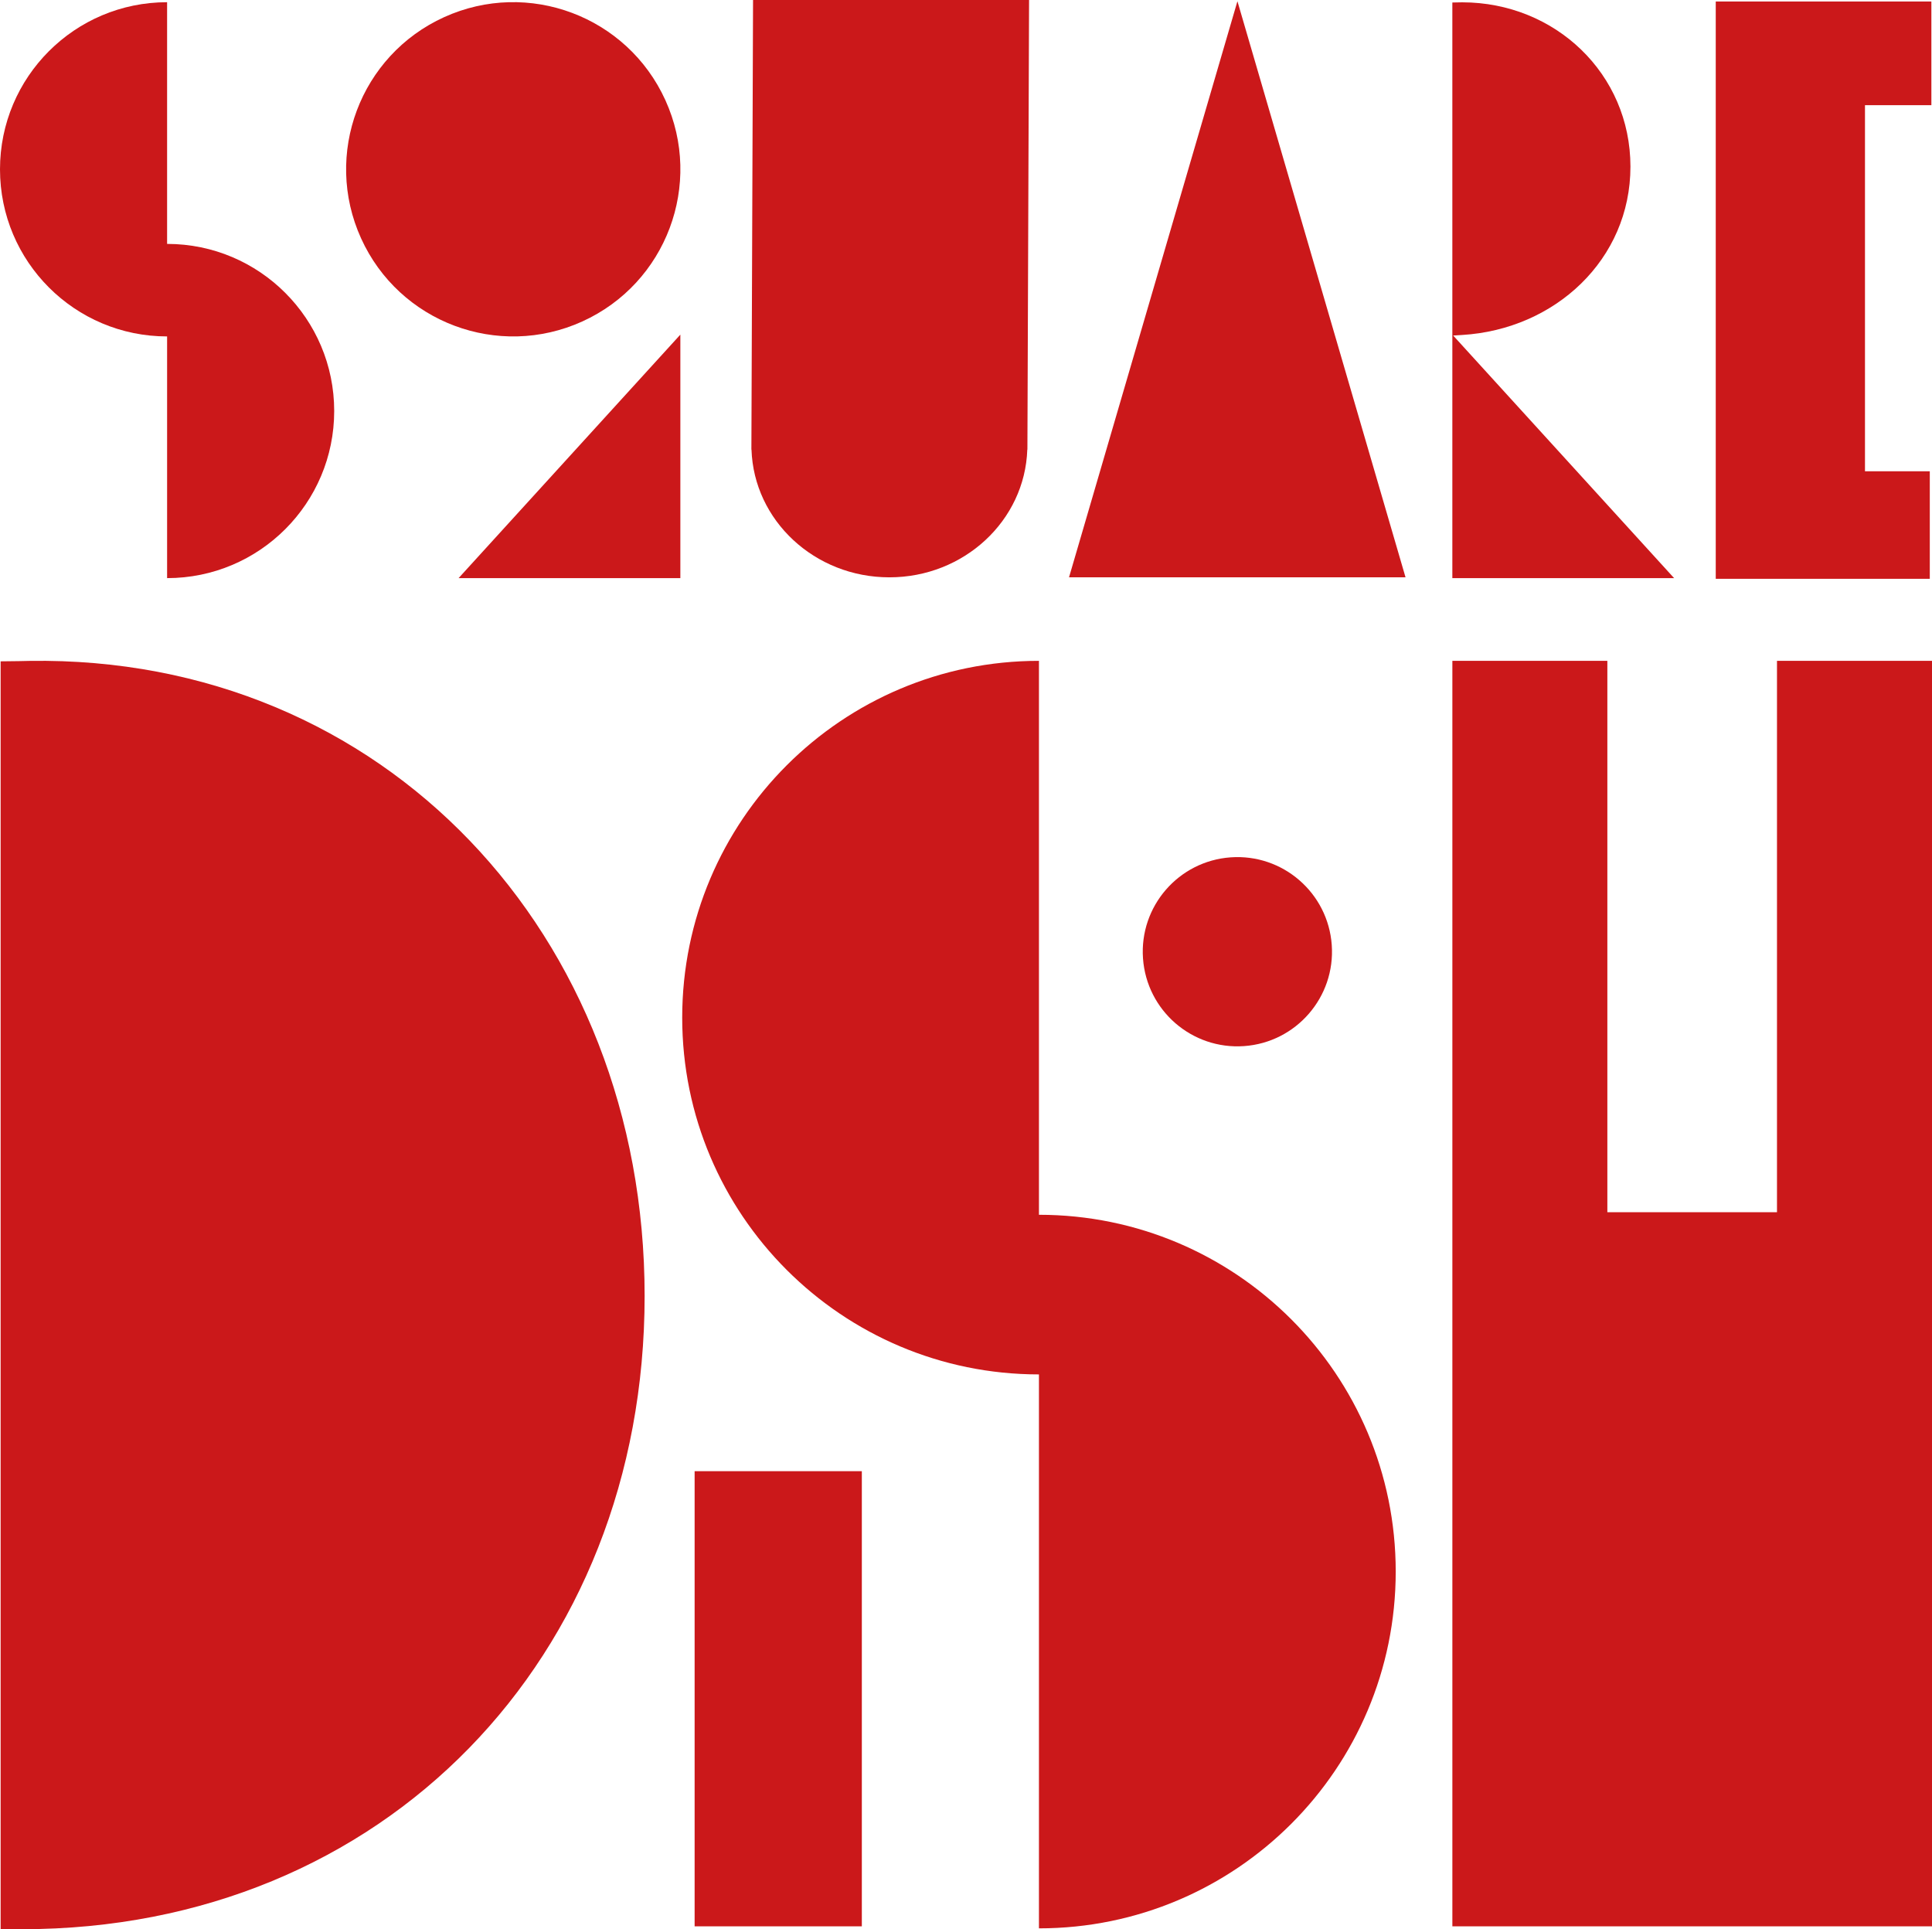 <?xml version="1.0" encoding="UTF-8"?><svg id="Layer_2" xmlns="http://www.w3.org/2000/svg" viewBox="0 0 707.94 706.88"><defs><style>.cls-1{fill:#cb181a;stroke-width:0px;}</style></defs><g id="Design"><rect class="cls-1" x="254.53" y="539.06" width="61.27" height="166.77"/><polygon class="cls-1" points="651.14 242.14 651.14 444.17 588.98 444.17 588.98 242.14 532.19 242.14 532.19 705.83 707.94 705.83 707.94 242.14 651.14 242.14"/><polygon class="cls-1" points="707.13 172.68 683.38 172.68 683.38 38.54 707.71 38.54 707.71 .55 628.7 .55 628.7 212.08 707.13 212.08 707.13 172.68"/><polygon class="cls-1" points="453.4 .55 391.72 211.54 515.03 211.54 453.46 .55 453.4 .55"/><path class="cls-1" d="m532.48,122.94l3.27-.2c34.05-2.04,61.69-27.64,61.69-61.69S569.82.87,535.79.85c-.03,0-1.6.04-3.61.07v210.91h81.26l-80.96-88.89Z"/><polygon class="cls-1" points="249.3 211.83 249.3 122.61 168.04 211.83 249.3 211.83"/><circle class="cls-1" cx="188.07" cy="62.04" r="61.23" transform="translate(-8.83 83.26) rotate(-24.41)"/><path class="cls-1" d="m61.23,123.28v88.55c33.82,0,61.23-27.42,61.23-61.23s-27.42-61.23-61.23-61.23V.81C27.41.81,0,28.22,0,62.04s27.41,61.23,61.23,61.23Z"/><path class="cls-1" d="m380.7,445.11v-202.97c-72.2,0-130.72,58.53-130.72,130.73s58.53,130.73,130.72,130.73v202.97c72.2,0,130.73-58.53,130.73-130.73s-58.53-130.73-130.73-130.73Z"/><circle class="cls-1" cx="453.38" cy="348.76" r="34.67" transform="translate(-23.58 33.02) rotate(-4.07)"/><path class="cls-1" d="m325.9,211.54c27.38,0,49.66-20.82,50.53-46.8h.04l.61-164.74h-101.14l-.61,164.74h.04c.86,25.99,23.15,46.8,50.53,46.8Z"/><path class="cls-1" d="m10.78,242.16c-1.65.06-5.29.11-10.55.16v464.55c3.93,0,6.65.01,7.91.01,132.49,0,228.07-99.53,228.07-232.02S140.63,240.18,10.78,242.16Z"/></g></svg>